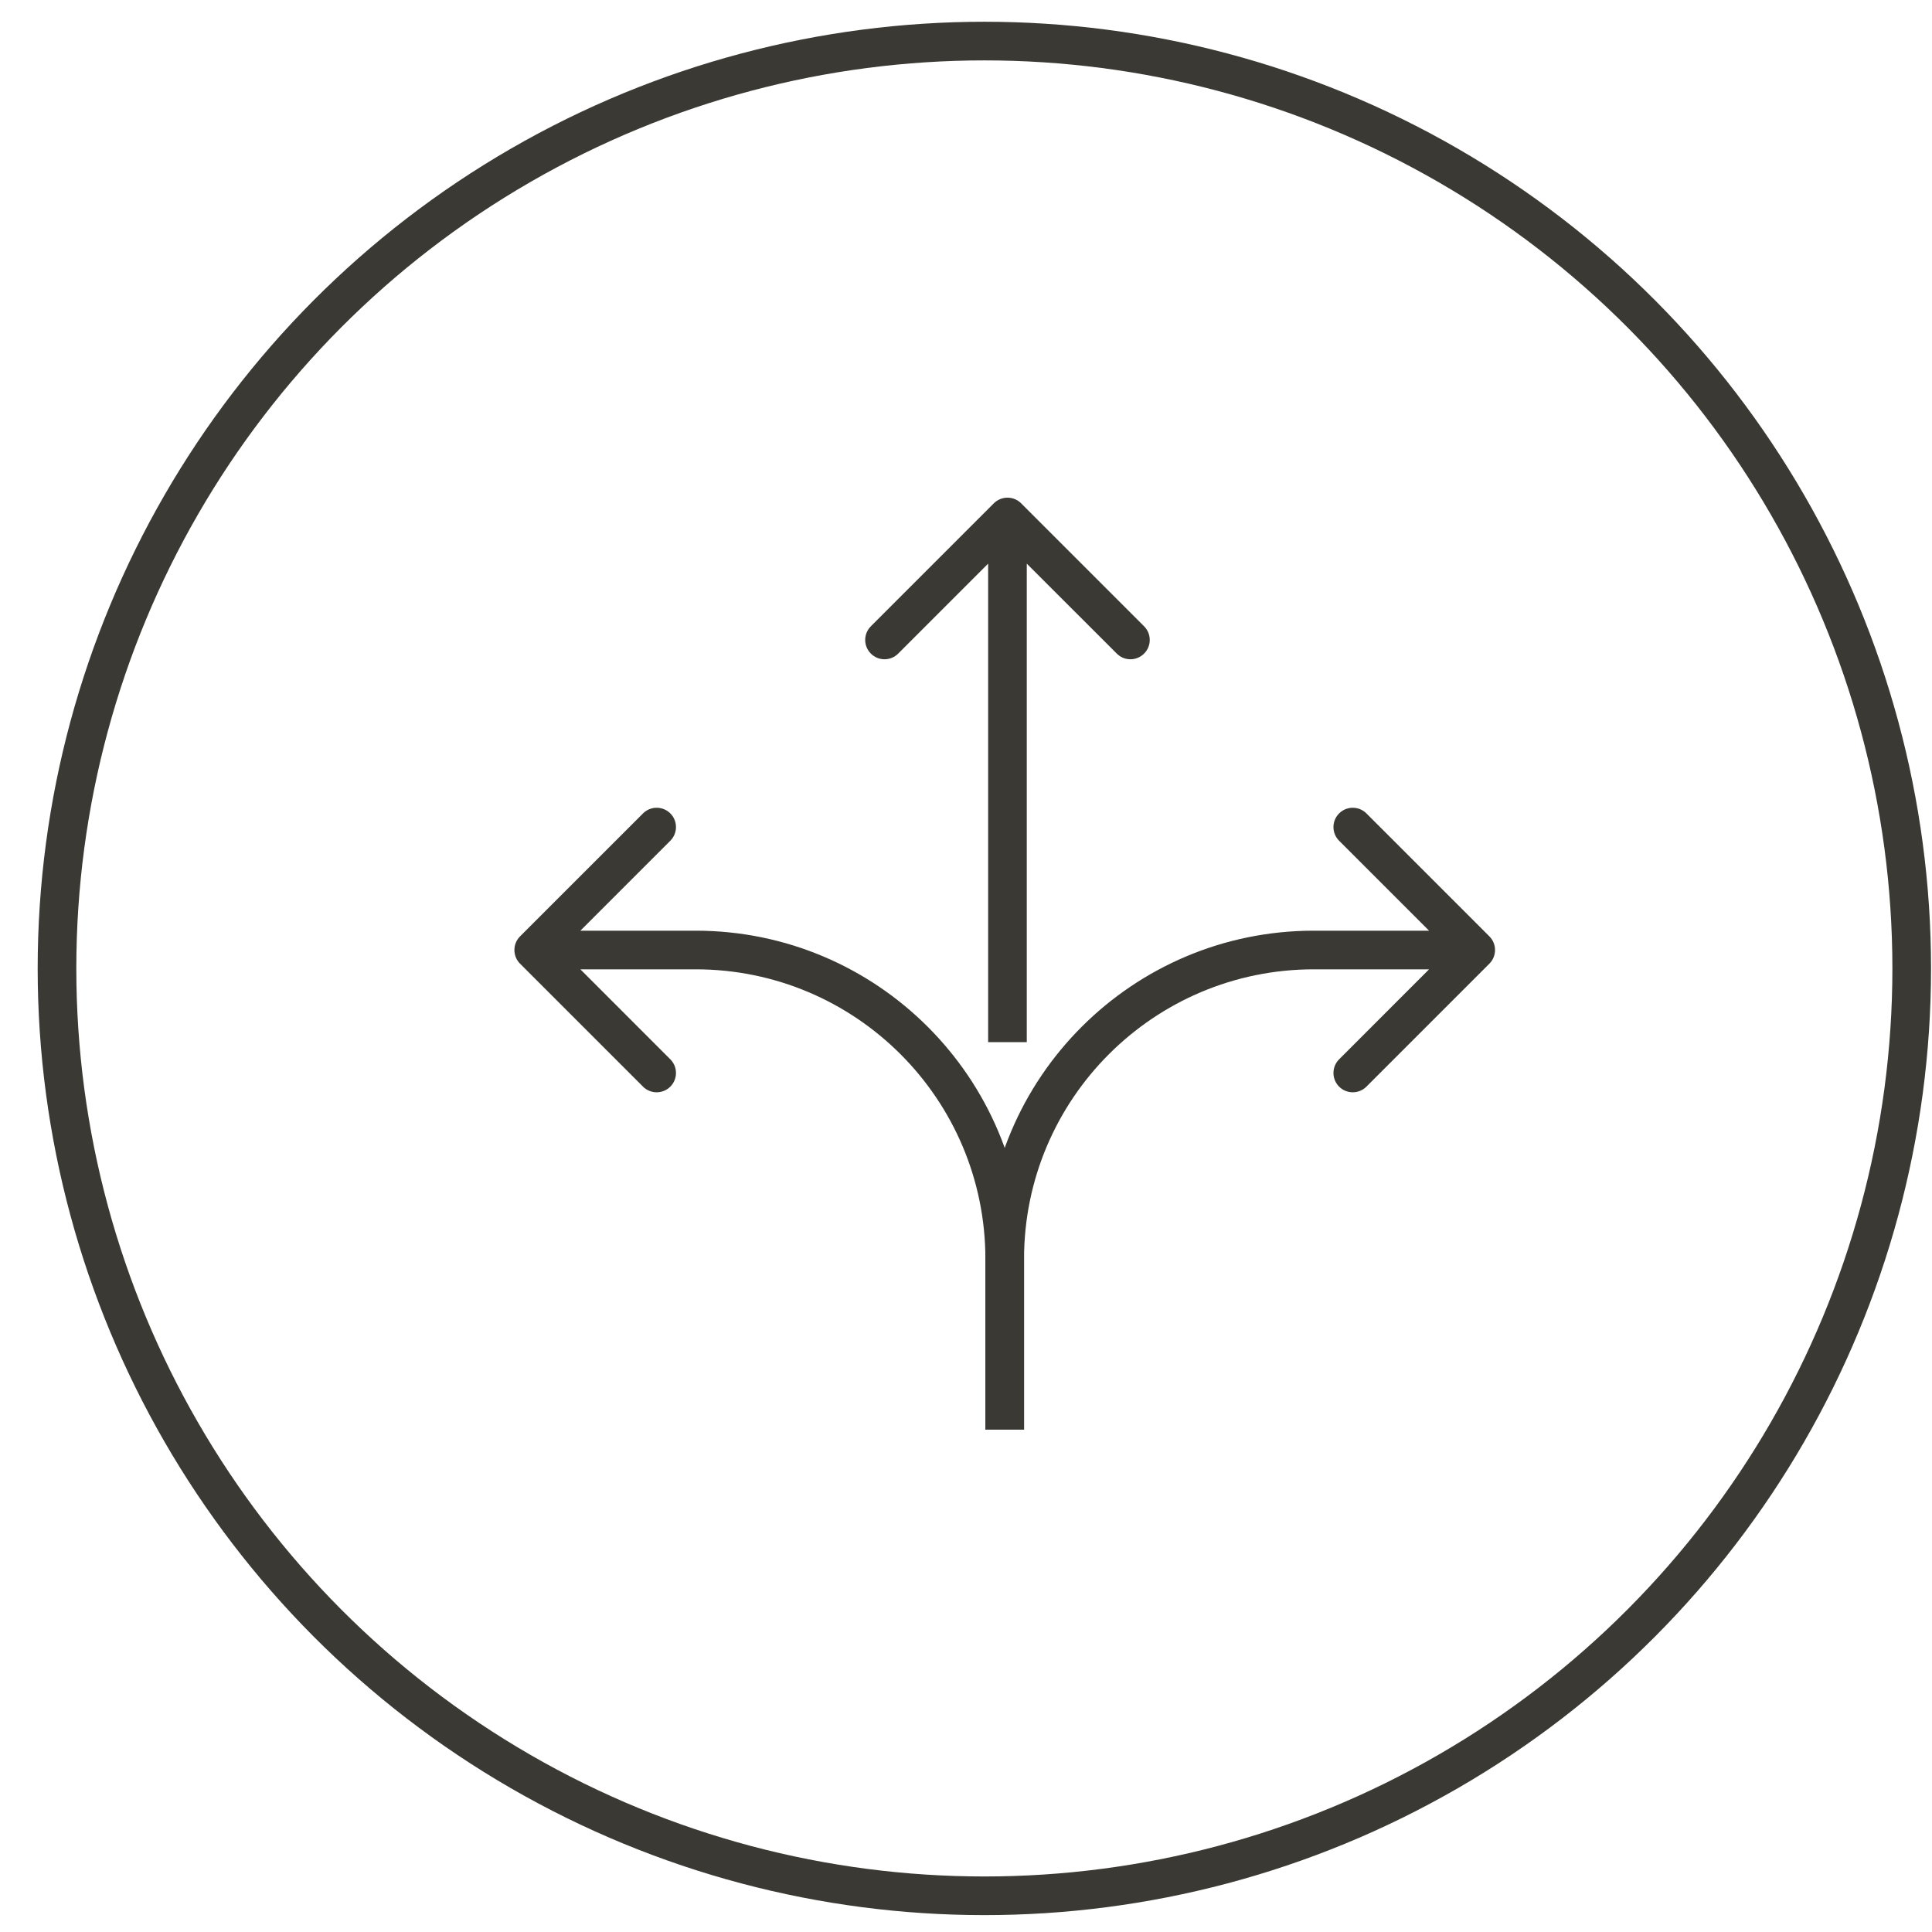 <?xml version="1.0" encoding="UTF-8"?> <svg xmlns="http://www.w3.org/2000/svg" width="50" height="50" viewBox="0 0 50 50" fill="none"><circle cx="25.475" cy="25.063" r="24" stroke="#3A3933"></circle><path d="M38.545 24.94C38.74 24.745 38.74 24.428 38.545 24.233L35.363 21.051C35.168 20.856 34.851 20.856 34.656 21.051C34.461 21.246 34.461 21.563 34.656 21.758L37.484 24.586L34.656 27.415C34.461 27.61 34.461 27.927 34.656 28.122C34.851 28.317 35.168 28.317 35.363 28.122L38.545 24.94ZM26.502 36.998V32.586H25.502V36.998H26.502ZM34.002 25.086H38.191V24.086H34.002V25.086ZM26.502 32.586C26.502 28.444 29.86 25.086 34.002 25.086V24.086C29.308 24.086 25.502 27.892 25.502 32.586H26.502Z" fill="#3A3933"></path><path d="M13.459 24.94C13.264 24.745 13.264 24.428 13.459 24.233L16.641 21.051C16.836 20.856 17.153 20.856 17.348 21.051C17.543 21.246 17.543 21.563 17.348 21.758L14.52 24.586L17.348 27.415C17.543 27.61 17.543 27.927 17.348 28.122C17.153 28.317 16.836 28.317 16.641 28.122L13.459 24.94ZM25.502 36.998V32.586H26.502V36.998H25.502ZM18.002 25.086H13.813V24.086H18.002V25.086ZM25.502 32.586C25.502 28.444 22.144 25.086 18.002 25.086V24.086C22.696 24.086 26.502 27.892 26.502 32.586H25.502Z" fill="#3A3933"></path><path d="M26.427 13.026C26.232 12.831 25.915 12.831 25.72 13.026L22.538 16.208C22.342 16.404 22.342 16.72 22.538 16.915C22.733 17.111 23.05 17.111 23.245 16.915L26.073 14.087L28.902 16.915C29.097 17.111 29.413 17.111 29.609 16.915C29.804 16.72 29.804 16.404 29.609 16.208L26.427 13.026ZM26.573 26.97V13.38H25.573V26.97H26.573Z" fill="#3A3933"></path></svg> 